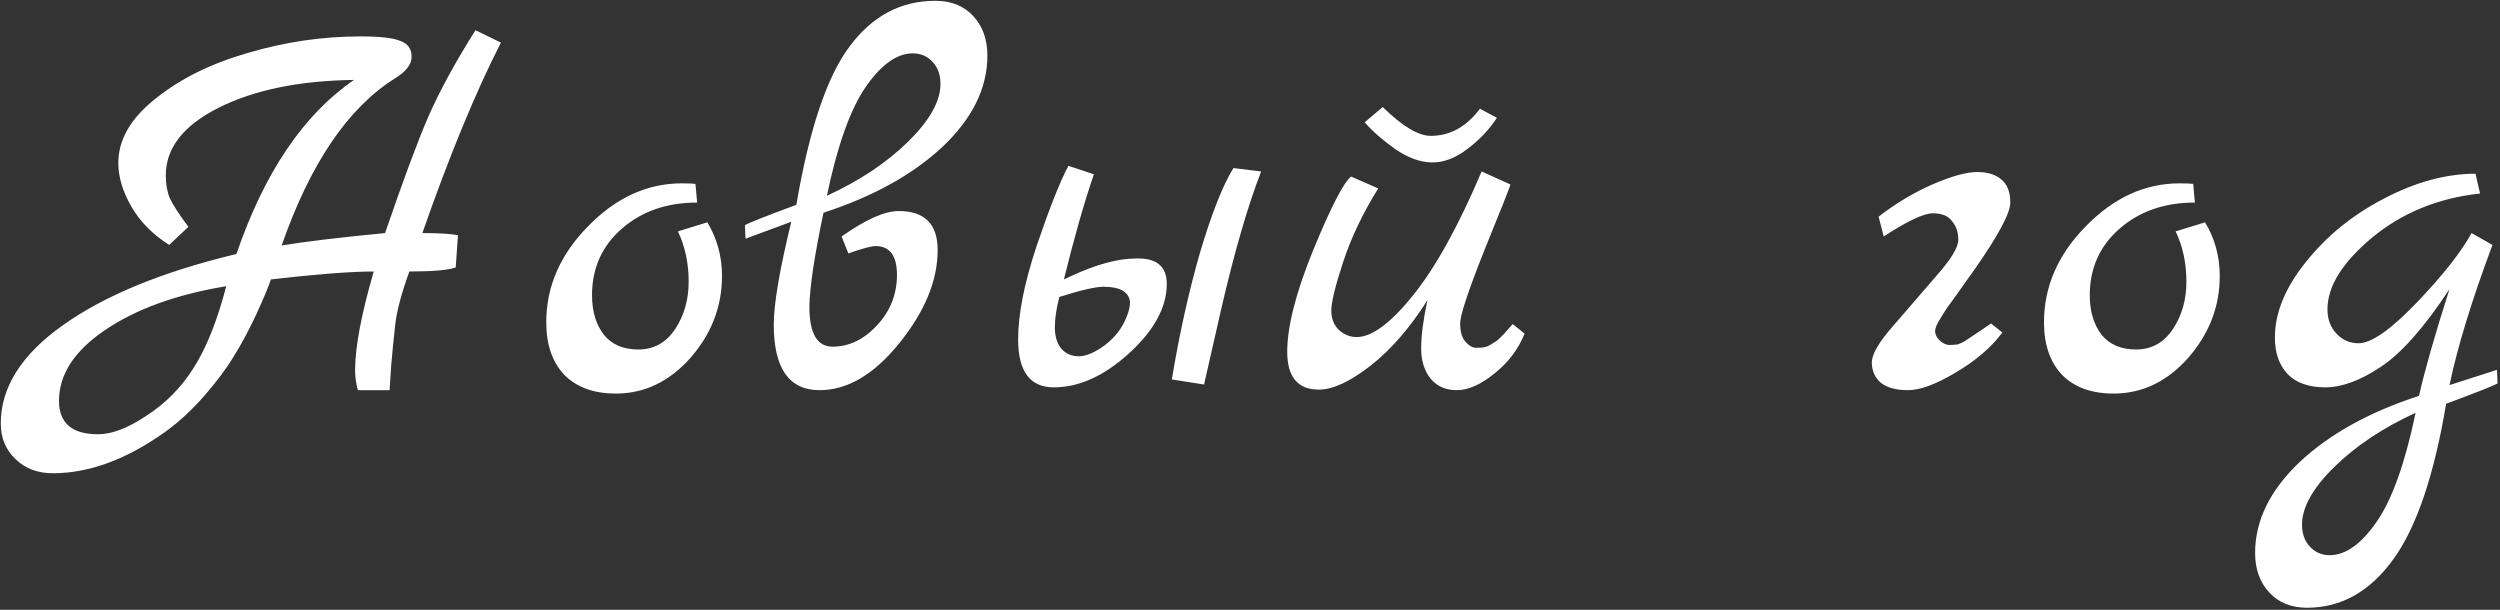 <?xml version="1.0" encoding="UTF-8"?> <svg xmlns="http://www.w3.org/2000/svg" width="865" height="211" viewBox="0 0 865 211" fill="none"><rect x="0" y="0" width="865" height="211" fill="#333333" stroke="none"/><path d="M164.516 10.445L173.315 14.747C164.582 31.823 155.522 53.788 146.136 80.642C152.133 80.642 156.239 80.902 158.455 81.424L157.673 92.569C154.935 93.482 149.591 93.938 141.639 93.938C138.901 101.499 137.272 107.625 136.751 112.318C136.229 117.011 135.773 121.573 135.382 126.005C135.121 130.438 134.926 133.436 134.795 135H123.845C123.194 132.784 122.868 130.503 122.868 128.156C122.868 120.074 125.019 108.668 129.32 93.938C121.499 93.938 109.637 94.85 93.733 96.675C93.081 98.761 91.452 102.672 88.845 108.407C86.238 114.013 83.63 118.901 81.023 123.072C78.547 127.244 75.157 131.806 70.856 136.76C66.554 141.713 62.057 145.885 57.364 149.274C43.937 158.92 30.902 163.743 18.257 163.743C13.043 163.743 8.741 162.114 5.352 158.855C1.963 155.596 0.268 151.49 0.268 146.536C0.268 134.022 7.438 122.681 21.777 112.514C36.246 102.216 56.256 94.003 81.806 87.876C91.452 59.719 105.009 39.645 122.477 27.652C103.575 27.913 87.998 31.106 75.744 37.233C63.491 43.36 57.364 51.181 57.364 60.697C57.364 63.695 57.82 66.302 58.733 68.519C59.645 70.604 61.796 73.928 65.185 78.491L58.537 84.748C52.801 81.098 48.434 76.666 45.436 71.451C42.438 66.237 40.939 61.219 40.939 56.395C40.939 48.313 45.241 40.883 53.844 34.105C62.448 27.196 73.137 21.916 85.912 18.266C98.687 14.486 111.657 12.596 124.823 12.596C131.471 12.596 136.034 13.117 138.51 14.16C141.117 15.073 142.421 16.898 142.421 19.635C142.421 22.242 140.531 24.719 136.751 27.065C120.456 37.233 107.355 56.526 97.448 84.943C105.139 83.64 117.067 82.206 133.231 80.642C139.488 62.392 144.507 48.9 148.287 40.166C152.198 31.302 157.607 21.395 164.516 10.445ZM33.9 150.252C38.723 150.252 44.328 148.101 50.716 143.799C57.233 139.628 62.643 134.153 66.945 127.374C71.377 120.465 75.157 111.015 78.286 99.022C60.949 101.89 46.935 106.973 36.246 114.273C25.687 121.443 20.408 129.59 20.408 138.715C20.408 142.365 21.451 145.168 23.537 147.123C25.753 149.209 29.207 150.252 33.9 150.252ZM244.731 76.927C248.12 82.532 249.815 88.724 249.815 95.502C249.815 106.061 246.165 115.512 238.865 123.855C231.565 132.067 222.962 136.173 213.055 136.173C205.494 136.173 199.563 134.022 195.261 129.721C191.09 125.288 189.004 119.227 189.004 111.536C189.004 99.152 193.827 88.072 203.473 78.295C213.12 68.388 223.939 63.435 235.932 63.435C238.148 63.435 239.712 63.5 240.625 63.63L241.211 70.083C230.783 70.083 222.114 73.081 215.205 79.077C208.297 85.074 204.842 92.765 204.842 102.15C204.842 107.756 206.211 112.318 208.948 115.838C211.686 119.227 215.662 120.922 220.876 120.922C226.22 120.922 230.457 118.575 233.586 113.882C236.714 109.19 238.278 103.715 238.278 97.457C238.278 91.07 237.04 85.269 234.563 80.055L244.731 76.927ZM284.93 73.602C281.801 88.463 280.172 99.282 280.042 106.061C280.042 115.316 282.714 119.944 288.059 119.944C293.794 119.944 298.943 117.467 303.506 112.514C308.068 107.56 310.349 101.759 310.349 95.111C310.349 88.463 307.873 85.139 302.919 85.139C301.485 85.139 298.357 85.986 293.533 87.681L291.187 81.815C299.53 75.949 306.113 73.016 310.936 73.016C319.931 73.016 324.428 77.513 324.428 86.508C324.428 97.066 319.996 107.821 311.132 118.771C302.398 129.59 293.208 135 283.561 135C273.002 135 267.723 127.439 267.723 112.318C267.723 105.149 269.744 93.286 273.785 76.731L257.946 82.597L257.751 77.904C259.054 77.122 264.986 74.776 275.544 70.865C279.976 44.794 286.103 26.544 293.925 16.116C301.746 5.557 311.653 0.277 323.646 0.277C329.121 0.277 333.488 2.037 336.746 5.557C340.005 9.076 341.635 13.639 341.635 19.244C341.635 30.455 336.486 40.948 326.188 50.725C315.89 60.371 302.137 67.997 284.93 73.602ZM286.103 67.736C297.444 62.522 306.83 56.265 314.26 48.965C321.69 41.665 325.405 35.017 325.405 29.021C325.405 25.892 324.493 23.35 322.668 21.395C320.843 19.439 318.562 18.462 315.824 18.462C310.349 18.462 304.94 22.307 299.595 29.998C294.25 37.689 289.753 50.269 286.103 67.736ZM392.944 89.441C400.114 89.18 403.698 92.113 403.698 98.24C403.698 106.322 399.331 114.339 390.598 122.29C381.994 130.112 373.326 134.022 364.592 134.022C356.379 134.022 352.273 128.482 352.273 117.402C352.273 108.668 354.424 97.849 358.726 84.943C363.158 71.908 366.808 62.718 369.676 57.373L378.475 60.306C375.085 70.213 371.631 82.336 368.111 96.675L370.653 95.502C379.387 91.461 386.817 89.441 392.944 89.441ZM389.816 109.581C390.598 107.756 390.989 106.061 390.989 104.497C390.598 100.977 387.534 99.217 381.799 99.217C379.061 99.217 373.977 100.391 366.547 102.737C365.504 106.648 364.983 110.167 364.983 113.296C364.983 116.294 365.7 118.706 367.134 120.531C368.698 122.355 370.718 123.268 373.195 123.268C375.802 123.268 378.866 121.964 382.385 119.357C385.905 116.62 388.382 113.361 389.816 109.581ZM422.47 107.234L416.604 133.045L405.458 131.285C408.065 115.512 411.324 100.847 415.235 87.29C419.276 73.733 423.121 64.021 426.771 58.155L436.353 59.328C431.66 71.451 427.032 87.42 422.47 107.234ZM523.399 112.123L527.505 115.447C525.289 120.922 521.769 125.549 516.946 129.33C512.253 133.11 507.952 135 504.041 135C500.261 135 497.262 133.696 495.046 131.089C492.83 128.352 491.722 124.832 491.722 120.531C491.722 116.229 492.439 110.689 493.873 103.91C487.746 113.556 481.163 121.117 474.124 126.592C467.085 132.067 461.154 134.804 456.331 134.804C449.031 134.804 445.381 130.438 445.381 121.704C445.381 112.97 448.379 101.238 454.375 86.508C460.502 71.647 464.869 63.174 467.476 61.088L476.862 65.194C471.517 73.798 467.476 82.271 464.739 90.614C462.001 98.957 460.632 104.562 460.632 107.43C460.632 110.167 461.48 112.383 463.174 114.078C464.999 115.773 467.085 116.62 469.431 116.62C474.646 116.62 481.098 111.862 488.789 102.346C496.611 92.7 504.562 78.36 512.644 59.328L522.617 63.826C522.356 64.869 519.358 72.429 513.622 86.508C508.017 100.586 505.214 109.059 505.214 111.927C505.214 114.664 505.801 116.75 506.974 118.184C508.277 119.618 509.516 120.335 510.689 120.335C511.993 120.335 512.97 120.27 513.622 120.139C514.274 120.009 514.926 119.748 515.577 119.357C516.229 118.966 516.751 118.64 517.142 118.38C517.663 118.119 518.25 117.663 518.901 117.011L520.466 115.447C520.726 115.186 521.183 114.664 521.834 113.882C522.617 112.97 523.138 112.383 523.399 112.123ZM512.058 37.624L517.924 40.753C515.317 44.794 511.927 48.379 507.756 51.507C503.715 54.636 499.674 56.2 495.633 56.2C491.592 56.2 487.355 54.701 482.923 51.703C478.491 48.574 474.906 45.446 472.169 42.317L478.426 37.038C485.204 43.686 490.745 47.01 495.046 47.01C501.694 47.01 507.365 43.881 512.058 37.624ZM688.912 111.927L692.823 115.056C688.912 120.27 683.502 124.897 676.593 128.938C669.815 132.979 664.34 135 660.168 135C656.127 135 652.999 134.153 650.783 132.458C648.697 130.633 647.654 128.287 647.654 125.419C647.654 122.551 650.131 118.314 655.085 112.709C660.038 106.973 664.992 101.238 669.945 95.502C675.029 89.766 677.571 85.595 677.571 82.988C677.571 80.381 676.854 78.23 675.42 76.535C674.116 74.71 671.9 73.798 668.772 73.798C665.643 73.798 659.973 76.47 651.76 81.815L650.001 74.971C655.867 70.409 662.059 66.694 668.576 63.826C675.225 60.958 680.374 59.524 684.024 59.524C687.673 59.524 690.476 60.371 692.431 62.066C694.517 63.761 695.56 66.433 695.56 70.083C695.56 73.733 691.454 81.424 683.241 93.156C681.547 95.502 679.787 97.979 677.962 100.586C676.137 103.193 674.768 105.083 673.856 106.257C673.074 107.43 672.292 108.668 671.509 109.972C670.206 111.927 669.554 113.491 669.554 114.664C669.554 115.707 670.075 116.75 671.118 117.793C672.292 118.836 673.4 119.357 674.442 119.357C675.616 119.357 676.593 119.292 677.375 119.162C678.158 118.901 679.005 118.51 679.917 117.989C680.83 117.337 681.612 116.815 682.264 116.424L688.912 111.927ZM762.949 76.927C766.338 82.532 768.033 88.724 768.033 95.502C768.033 106.061 764.383 115.512 757.083 123.855C749.783 132.067 741.179 136.173 731.272 136.173C723.712 136.173 717.781 134.022 713.479 129.721C709.307 125.288 707.222 119.227 707.222 111.536C707.222 99.152 712.045 88.072 721.691 78.295C731.338 68.388 742.157 63.435 754.15 63.435C756.366 63.435 757.93 63.5 758.843 63.63L759.429 70.083C749.001 70.083 740.332 73.081 733.423 79.077C726.514 85.074 723.06 92.765 723.06 102.15C723.06 107.756 724.429 112.318 727.166 115.838C729.904 119.227 733.88 120.922 739.094 120.922C744.438 120.922 748.675 118.575 751.803 113.882C754.932 109.19 756.496 103.715 756.496 97.457C756.496 91.07 755.258 85.269 752.781 80.055L762.949 76.927ZM863.959 127.961L864.154 132.654C862.851 133.436 856.92 135.782 846.361 139.693C842.189 164.591 836.063 182.58 827.981 193.66C819.899 204.74 809.992 210.28 798.26 210.28C792.785 210.28 788.418 208.521 785.159 205.001C781.9 201.481 780.27 196.919 780.27 191.314C780.27 180.103 785.42 169.609 795.718 159.833C806.016 150.186 819.768 142.561 836.975 136.955C838.931 128.221 842.45 115.903 847.534 99.999C838.8 113.296 830.849 122.29 823.679 126.983C816.64 131.676 810.252 134.022 804.517 134.022C798.781 134.022 794.414 132.458 791.416 129.33C788.548 126.201 787.114 122.03 787.114 116.815C787.114 108.212 790.699 99.478 797.869 90.614C805.038 81.619 814.033 74.319 824.852 68.714C835.802 62.978 846.361 60.111 856.529 60.111L858.093 66.954C843.623 68.519 831.174 73.602 820.746 82.206C810.448 90.809 805.299 99.087 805.299 107.039C805.299 110.428 806.342 113.231 808.427 115.447C810.513 117.663 813.055 118.771 816.053 118.771C820.485 118.771 827.199 114.078 836.193 104.692C845.188 95.307 851.51 87.29 855.16 80.642L862.395 84.748C855.225 103.91 850.272 120.074 847.534 133.24L863.959 127.961ZM835.802 142.821C824.461 148.036 815.075 154.293 807.645 161.593C800.215 168.893 796.5 175.541 796.5 181.537C796.5 184.666 797.412 187.208 799.237 189.163C801.062 191.118 803.343 192.096 806.081 192.096C811.556 192.096 816.966 188.25 822.31 180.559C827.655 172.868 832.152 160.289 835.802 142.821Z" fill="white"></path></svg> 
